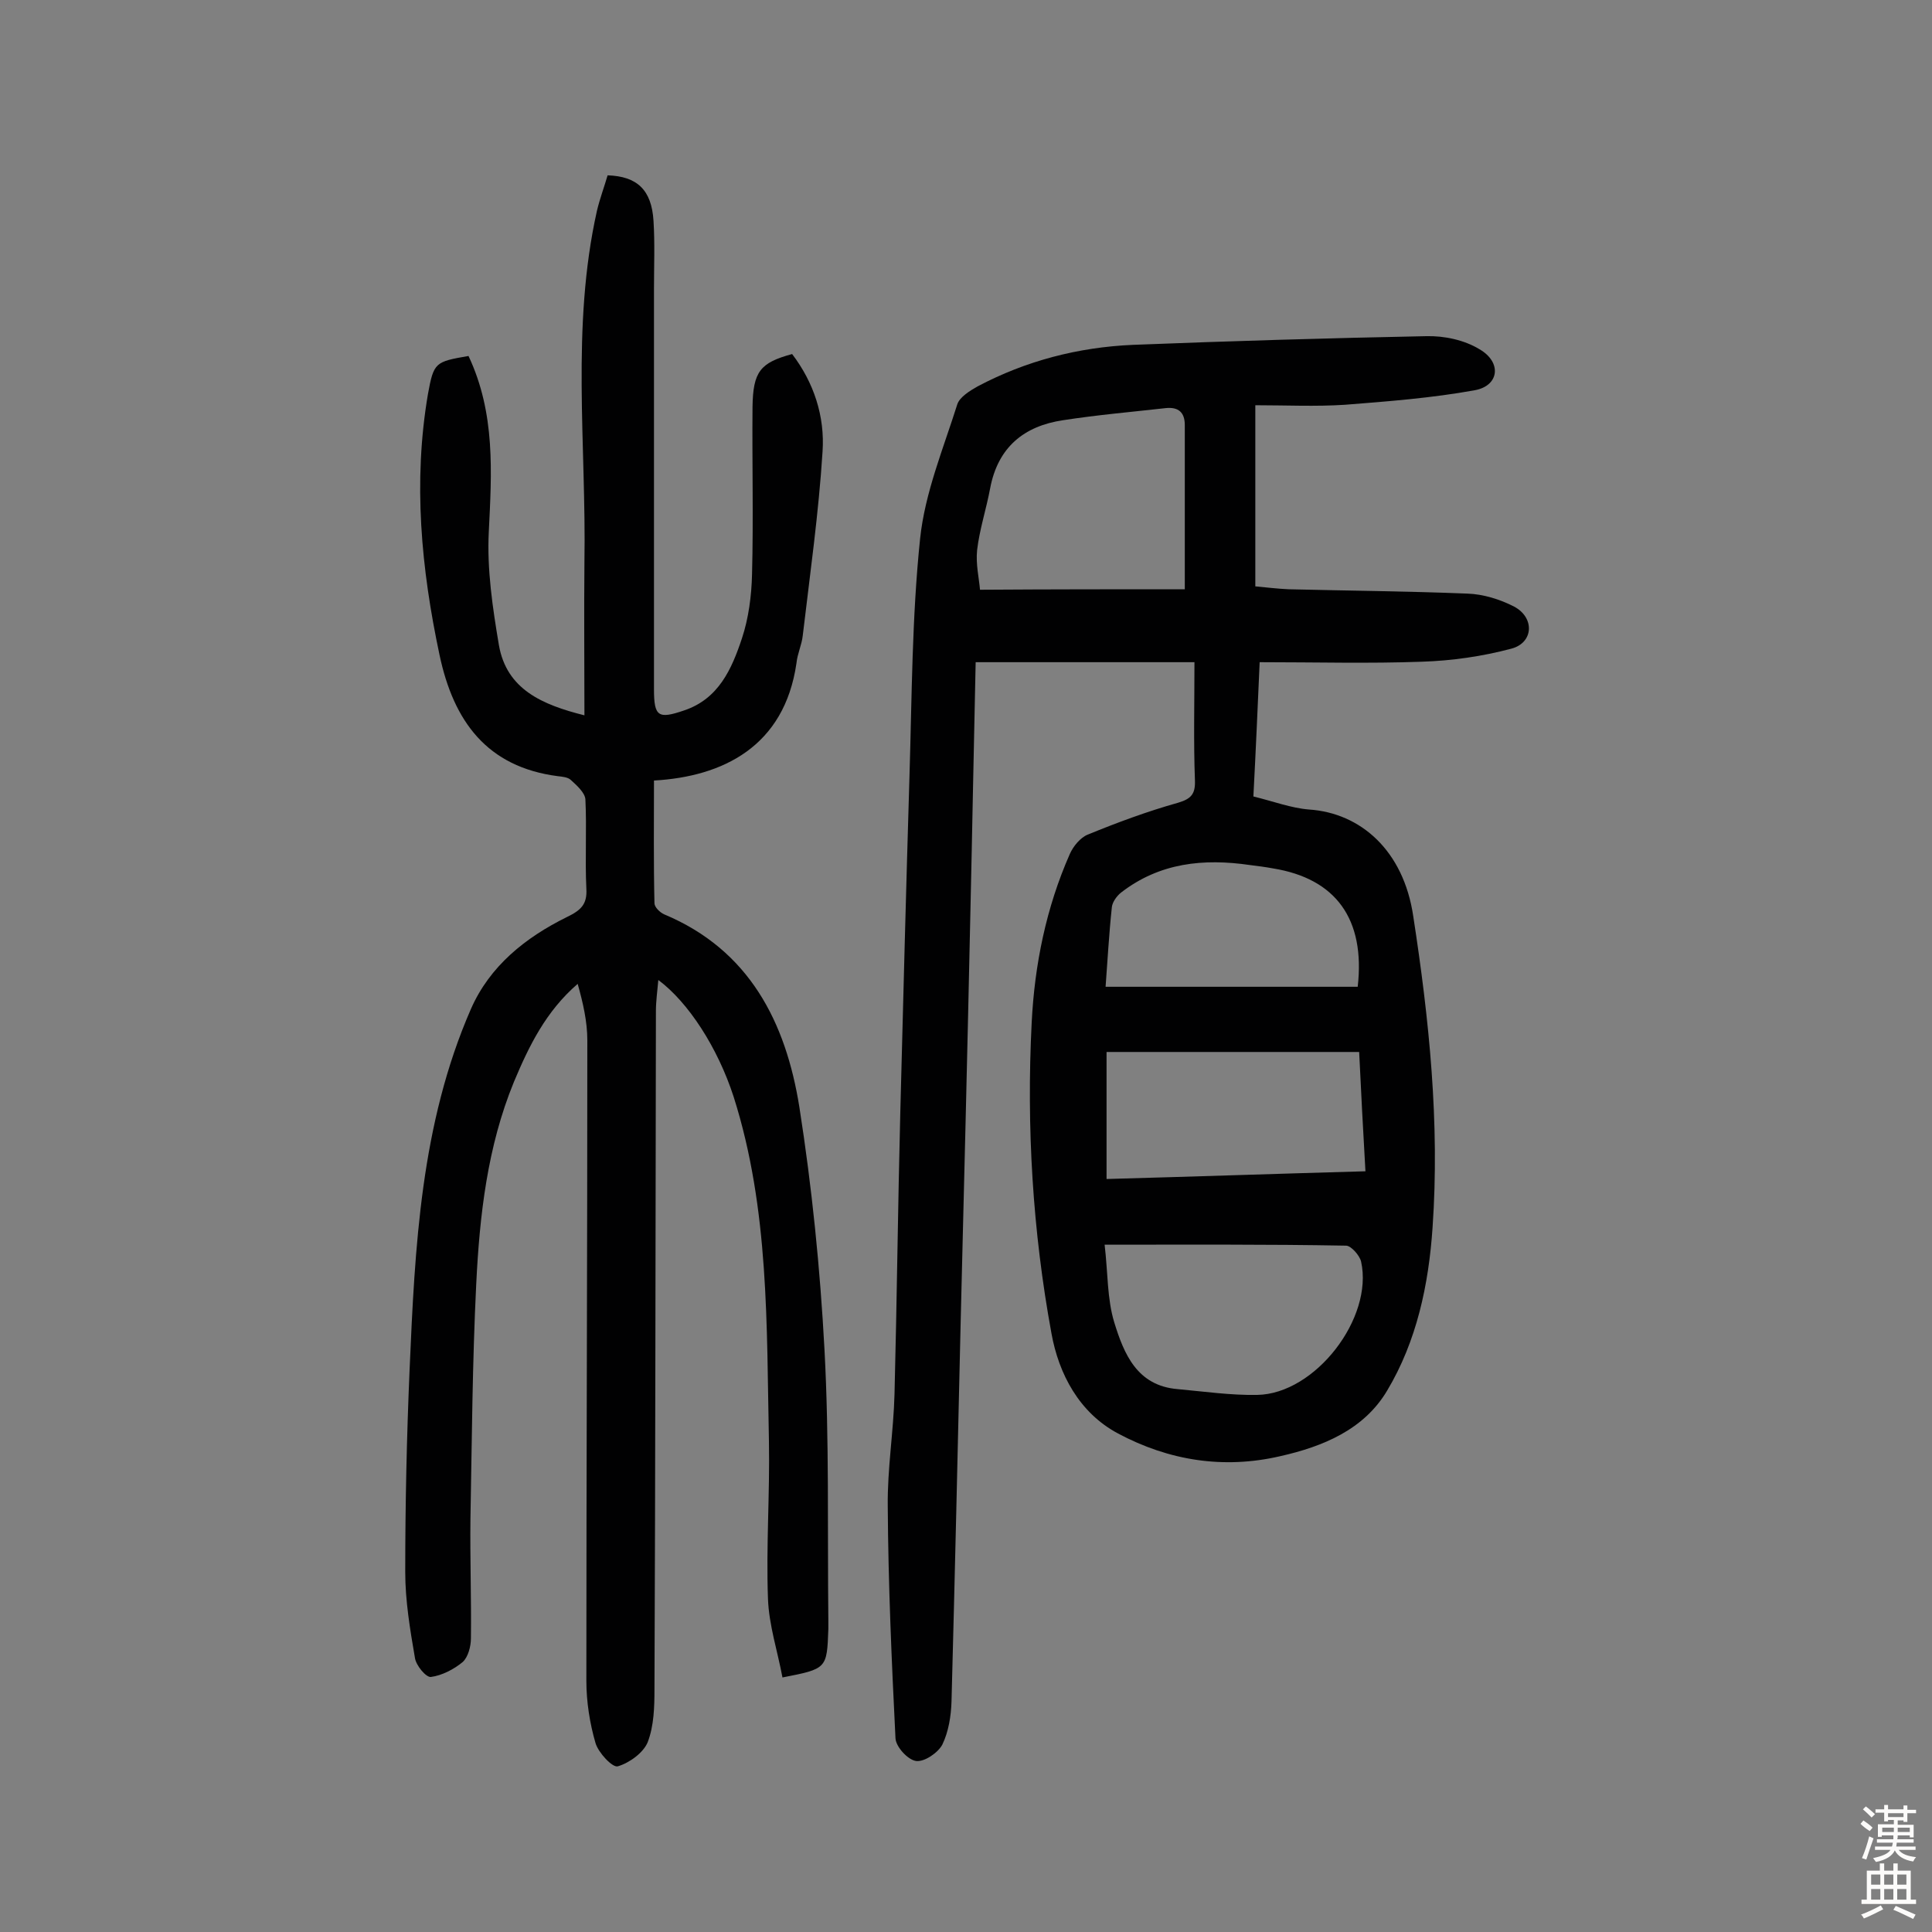 <svg enable-background="new 0 0 400 400" viewBox="0 0 400 400" xmlns="http://www.w3.org/2000/svg"><rect x="0" y="0" width="400" height="400" fill="#808080" stroke="none"/><path d="m247.3 137.1c-15.8 0-30.4 0-45.3 0-.4 17.5-.7 34.8-1.1 52.2-.6 28.1-1.3 56.1-2 84.2-.6 26.3-1.2 52.6-1.9 78.8-.1 3-.6 6.2-1.9 8.9-.9 1.7-3.7 3.6-5.4 3.4s-4.2-2.9-4.3-4.7c-.8-16-1.5-32-1.6-48-.1-7.8 1.2-15.5 1.4-23.3.5-19.5.7-38.9 1.2-58.4.6-23.2 1.2-46.4 1.9-69.6.5-16.4.5-32.8 2.2-49.1 1-9.5 4.8-18.6 7.7-27.8.5-1.5 2.6-2.8 4.2-3.7 10-5.3 20.8-8.1 32.1-8.6 20.3-.8 40.5-1.4 60.8-1.8 3.7-.1 7.9.8 11 2.7 4.7 2.7 4.1 7.6-1 8.5-8.8 1.6-17.9 2.3-26.8 3-6.1.4-12.2.1-18.6.1v37.5c2.2.2 4.6.5 6.9.6 12.3.3 24.7.4 37 .9 3.3.1 6.8 1.2 9.7 2.7 4.3 2.3 4 7.5-.6 8.7-6 1.6-12.3 2.5-18.5 2.7-11 .4-22 .1-33.6.1-.4 9.1-.8 18.3-1.3 27.8 4.1 1 7.8 2.4 11.5 2.7 10.7.7 19.6 8.5 21.6 22.1 3.3 21.4 5.5 42.8 4 64.4-.8 11.9-3.3 23.6-9.4 33.8-4.8 8.1-13.3 11.6-22.2 13.6-11.7 2.7-23 .9-33.5-4.7-8.1-4.3-12.3-12.4-13.8-20.7-3.9-21.2-5.2-42.8-4.1-64.4.6-12 3-23.8 7.9-34.9.7-1.6 2.2-3.4 3.7-4 6.1-2.5 12.3-4.8 18.7-6.6 2.7-.8 3.6-1.8 3.5-4.6-.3-8-.1-16-.1-24.5zm-2-15.1c0-12 0-23 0-34 0-2.6-1.3-3.8-4-3.5-7.1.8-14.1 1.4-21.2 2.5-8.1 1.2-13.5 5.6-15.1 14.1-.8 4.3-2.2 8.5-2.7 12.8-.3 2.9.4 5.8.6 8.2 15-.1 29-.1 42.4-.1zm-16.6 135.7c.7 5.9.5 11.2 2 16.1 2 6.5 4.7 13.1 13.1 13.8 5.5.5 11 1.3 16.5 1.2 12-.2 24.1-15.9 21.5-27.6-.3-1.3-2.1-3.3-3.1-3.3-16.4-.3-32.6-.2-50-.2zm.4-39.9v26.3c18.2-.5 35.7-1.1 53.6-1.6-.5-8.6-.9-16.4-1.3-24.7-15.9 0-31.4 0-47 0-1.7 0-3.4 0-5.3 0zm52-13.5c1.6-14.1-4.6-22.4-17.5-24.5-1.6-.3-3.2-.5-4.8-.7-9.6-1.4-18.7-.5-26.7 5.7-.9.7-1.8 2-1.9 3-.6 5.6-.9 11.2-1.3 16.5z" fill="#010102"/><path d="m97 73.7c5.6 11.9 4.8 24.1 4.2 36.4-.4 7.8.8 15.8 2.1 23.5 1.6 9.1 8.9 12.3 17.7 14.5 0-10.8-.1-21.2 0-31.7.4-24.3-2.8-48.7 2.6-72.8.6-2.5 1.5-4.9 2.2-7.3 6.1.2 9.1 3 9.5 9.4.3 4.7.1 9.4.1 14.1v82.9c0 5.7.9 6.2 6.2 4.4 7.2-2.4 9.9-8.6 12-14.9 1.4-4.2 2-8.9 2.1-13.3.3-11.5 0-23.1.1-34.6.1-7.4 1.6-9.2 8.2-11 4.5 5.9 6.8 12.9 6.3 20.2-.8 12.7-2.6 25.4-4.1 38.1-.2 1.9-1.1 3.7-1.3 5.7-2.5 17.3-15.3 23.5-29.5 24.3 0 8.4-.1 16.9.1 25.4 0 .8 1.1 1.9 2 2.3 17.7 7.4 25.2 22.4 28 39.9 2.6 16.6 4.3 33.4 5.2 50.2 1 18.6.6 37.3.8 56v1.9c-.3 8.2-.3 8.2-9.5 10-1-5.4-2.8-10.8-3-16.3-.4-10.9.4-21.7.2-32.6-.5-23.9.1-48-7.3-71.3-3.3-10.2-9.4-19.6-15.6-24.2-.2 2.3-.5 4.4-.5 6.4-.1 46.8-.1 93.6-.3 140.4 0 3.7-.1 7.6-1.4 11-.9 2.2-3.8 4.3-6.2 5-1.1.3-4-2.8-4.6-4.8-1.2-4.1-1.9-8.6-1.9-12.9 0-44.2.2-88.4.2-132.6 0-3.9-.9-7.8-2-11.7-6.6 5.7-10.1 12.9-13.2 20.3-5.5 13.4-7.1 27.6-7.8 41.8-.8 16.2-.9 32.4-1.2 48.7-.1 8.2.2 16.5.1 24.7 0 1.7-.6 3.9-1.7 4.9-1.8 1.5-4.3 2.8-6.6 3.1-1 .1-3.1-2.4-3.3-4-1-5.8-2-11.8-2-17.7 0-14 .3-27.9.9-41.9 1.1-25.4 2.3-50.9 12.7-74.7 3.9-8.9 11.3-14.8 19.8-19 2.9-1.4 4.3-2.6 4.1-5.9-.3-6.2.1-12.4-.2-18.5-.1-1.4-1.8-2.9-3-4-.6-.6-1.8-.7-2.7-.8-14.7-1.9-21.6-11.4-24.5-25.1-3.8-17.9-5.5-35.8-2.4-54 1.2-6.6 1.5-6.7 8.4-7.9z" fill="#010102"/><g fill="#fcfbfa"><path d="m385.2 377.6.6-.7c.6.4 1.3.9 1.9 1.5l-.6.7c-.8-.5-1.4-1-1.9-1.5zm.3 7.1c.6-1.4 1.1-2.9 1.5-4.5.3.1.6.3.9.4-.5 1.4-1 2.9-1.5 4.4zm.2-10.1.6-.6c.7.5 1.3 1.1 1.9 1.6l-.7.7c-.6-.6-1.2-1.2-1.8-1.7zm8.4-.8h.8v.9h1.8v.7h-1.8v1.8h-.8v-.3h-1.2v.9h3.3v2.6h-.8v-.4h-2.5c0 .3 0 .6-.1.8h3.4v.7h-3.5c0 .3-.1.6-.1.8h4v.7h-3.5c.7.9 1.9 1.3 3.6 1.5-.2.2-.4.5-.6.9-1.9-.3-3.2-1.1-3.8-2.3-.5 1.1-1.8 2-3.9 2.4-.2-.3-.4-.5-.6-.8 1.9-.4 3.1-.9 3.6-1.7h-3.2v-.7h3.5c.1-.2.1-.5.2-.8h-3.3v-.7h3.4c0-.2 0-.5 0-.8h-2.4v.3h-.8v-2.6h3.3v-.9h-1.2v.3h-.8v-1.8h-1.8v-.7h1.8v-.9h.8v.9h3.2zm-4.4 5.5h2.4c0-.3 0-.6 0-.9h-2.4zm1.2-3.1h3.2v-.8h-3.2zm4.4 2.2h-2.4v.9h2.5v-.9z"/><path d="m389.2 385.8h.9v1.5h1.9v-1.5h.9v1.5h2.7v6h1.1v.9h-11.3v-.9h1.1v-6h2.7zm.2 8.7.5.8c-1.2.6-2.5 1.3-4 1.9-.2-.3-.3-.6-.6-.8 1.6-.6 3-1.3 4.1-1.9zm-2-4.3h1.9v-2.1h-1.9zm0 3.1h1.9v-2.2h-1.9zm2.7-3.1h1.9v-2.1h-1.9zm0 3.1h1.9v-2.2h-1.9zm2.4 1.3c1.4.6 2.7 1.2 4.1 1.8l-.5.9c-1.5-.7-2.8-1.4-4.1-1.9zm2.2-6.5h-1.9v2.1h1.9zm-1.9 5.2h1.9v-2.2h-1.9z"/></g></svg>